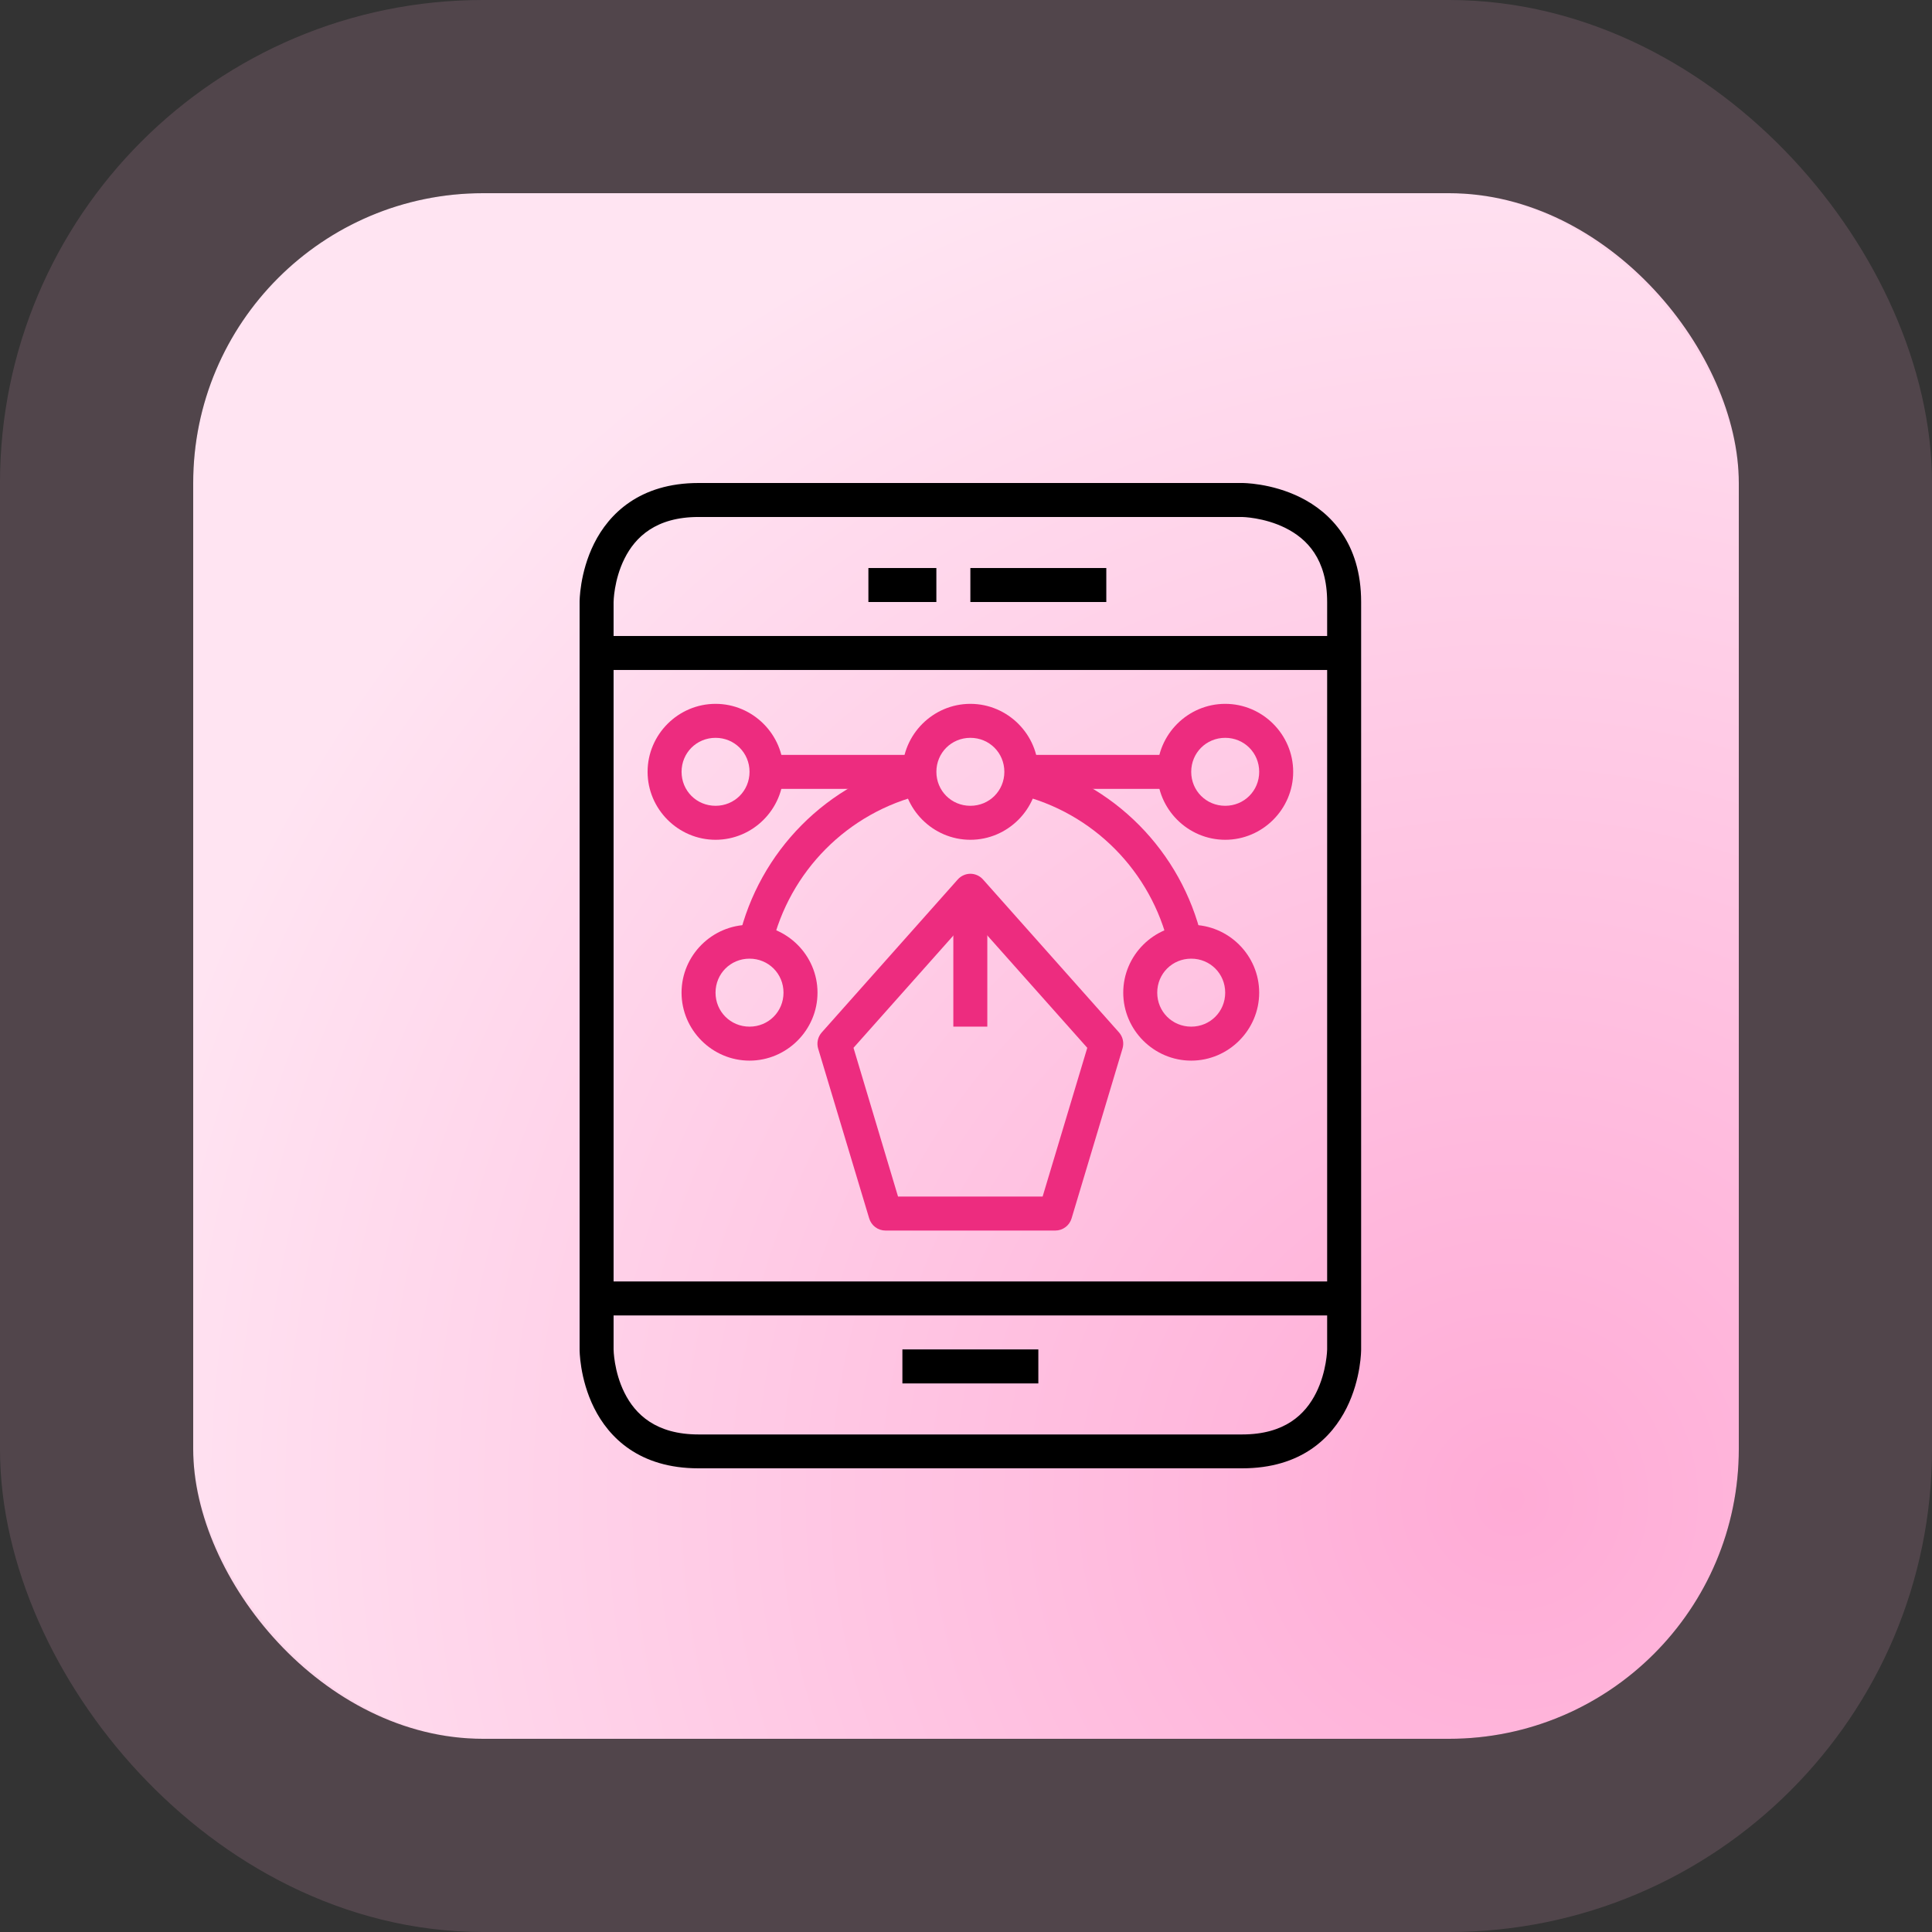 <svg width="100" height="100" viewBox="0 0 100 100" fill="none" xmlns="http://www.w3.org/2000/svg">
<rect x="0" y="0" width="100" height="100" fill="#333333" stroke="none"/>
<rect x="10" y="10" width="80" height="80" rx="15" fill="url(#paint0_radial_121_808)"/>
<rect x="5" y="5" width="90" height="90" rx="20" stroke="#FFB0D8" stroke-opacity="0.15" stroke-width="10"/>
<path d="M50.226 36.431C48.294 36.431 46.708 38.017 46.708 39.949C46.708 41.881 48.294 43.467 50.226 43.467C52.158 43.467 53.744 41.881 53.744 39.949C53.744 38.017 52.158 36.431 50.226 36.431ZM50.226 38.19C51.208 38.19 51.985 38.967 51.985 39.949C51.985 40.931 51.208 41.708 50.226 41.708C49.245 41.708 48.467 40.931 48.467 39.949C48.467 38.967 49.245 38.19 50.226 38.19Z" fill="#ED2C7F"/>
<path d="M50.227 45.226C50.103 45.227 49.98 45.253 49.867 45.305C49.754 45.356 49.653 45.431 49.571 45.524L42.535 53.437C42.435 53.549 42.365 53.684 42.332 53.831C42.299 53.978 42.304 54.13 42.347 54.274L44.989 63.063C45.043 63.245 45.154 63.405 45.306 63.518C45.458 63.632 45.643 63.693 45.833 63.693H54.621C54.811 63.693 54.996 63.632 55.148 63.518C55.3 63.405 55.411 63.245 55.465 63.063L58.101 54.274C58.144 54.131 58.151 53.979 58.119 53.832C58.087 53.685 58.018 53.55 57.919 53.437L50.883 45.524C50.801 45.431 50.7 45.356 50.587 45.305C50.474 45.253 50.351 45.227 50.227 45.226ZM50.227 47.433L56.277 54.235L53.966 61.934H46.482L44.177 54.235L50.227 47.433Z" fill="#ED2C7F"/>
<path d="M49.344 46.985V53.138H51.103V46.985H49.344Z" fill="#ED2C7F"/>
<path d="M63.417 36.431C61.484 36.431 59.898 38.017 59.898 39.949C59.898 41.881 61.484 43.467 63.417 43.467C65.349 43.467 66.935 41.881 66.935 39.949C66.935 38.017 65.349 36.431 63.417 36.431ZM63.417 38.19C64.398 38.19 65.176 38.967 65.176 39.949C65.176 40.931 64.398 41.708 63.417 41.708C62.435 41.708 61.657 40.931 61.657 39.949C61.657 38.967 62.435 38.19 63.417 38.19Z" fill="#ED2C7F"/>
<path d="M37.037 36.431C35.105 36.431 33.519 38.017 33.519 39.949C33.519 41.881 35.105 43.467 37.037 43.467C38.969 43.467 40.555 41.881 40.555 39.949C40.555 38.017 38.969 36.431 37.037 36.431ZM37.037 38.19C38.018 38.19 38.796 38.967 38.796 39.949C38.796 40.931 38.018 41.708 37.037 41.708C36.055 41.708 35.278 40.931 35.278 39.949C35.278 38.967 36.055 38.19 37.037 38.19Z" fill="#ED2C7F"/>
<path d="M47.41 39.397C42.792 40.482 39.295 44.094 38.244 48.562L39.951 48.965C40.852 45.137 43.847 42.042 47.812 41.111L47.41 39.397Z" fill="#ED2C7F"/>
<path d="M53.05 39.397L52.648 41.111C56.61 42.044 59.595 45.139 60.495 48.965L62.209 48.562C61.158 44.096 57.665 40.484 53.05 39.397Z" fill="#ED2C7F"/>
<path d="M61.657 47.868C59.725 47.868 58.139 49.447 58.139 51.38C58.139 53.312 59.725 54.898 61.657 54.898C63.589 54.898 65.175 53.312 65.175 51.38C65.175 49.447 63.589 47.868 61.657 47.868ZM61.657 49.62C62.639 49.62 63.416 50.398 63.416 51.38C63.416 52.361 62.639 53.139 61.657 53.139C60.675 53.139 59.898 52.361 59.898 51.38C59.898 50.398 60.675 49.62 61.657 49.62Z" fill="#ED2C7F"/>
<path d="M38.795 47.868C36.863 47.868 35.277 49.447 35.277 51.38C35.277 53.312 36.863 54.898 38.795 54.898C40.728 54.898 42.314 53.312 42.314 51.38C42.314 49.447 40.728 47.868 38.795 47.868ZM38.795 49.62C39.777 49.62 40.554 50.398 40.554 51.38C40.554 52.361 39.777 53.139 38.795 53.139C37.814 53.139 37.036 52.361 37.036 51.38C37.036 50.398 37.814 49.62 38.795 49.62Z" fill="#ED2C7F"/>
<path d="M52.861 39.073V40.832H60.78V39.073H52.861Z" fill="#ED2C7F"/>
<path d="M39.672 39.073V40.832H47.591V39.073H39.672Z" fill="#ED2C7F"/>
<path d="M36.154 25C33.107 25 31.517 26.6 30.753 28.129C29.989 29.657 30 31.16 30 31.16V69.847C30 69.847 29.989 71.349 30.753 72.878C31.517 74.406 33.088 76 36.154 76H64.292C67.366 76 68.935 74.406 69.699 72.878C70.463 71.349 70.452 69.847 70.452 69.847V31.16C70.452 28.1 68.852 26.517 67.323 25.753C65.795 24.989 64.292 25 64.292 25H36.154ZM36.154 26.759H64.292C64.292 26.759 65.429 26.776 66.538 27.33C67.647 27.885 68.693 28.936 68.693 31.16V69.847C68.693 69.847 68.676 70.983 68.122 72.092C67.567 73.202 66.507 74.247 64.292 74.247H36.154C33.946 74.247 32.878 73.202 32.324 72.092C31.769 70.983 31.759 69.847 31.759 69.847V31.16C31.759 31.16 31.769 30.023 32.324 28.914C32.878 27.805 33.944 26.759 36.154 26.759Z" fill="black"/>
<path d="M30.883 32.919V34.678H69.569V32.919H30.883Z" fill="black"/>
<path d="M30.883 66.328V68.087H69.569V66.328H30.883Z" fill="black"/>
<path d="M50.226 29.401V31.16H57.262V29.401H50.226Z" fill="black"/>
<path d="M44.948 29.401V31.16H48.466V29.401H44.948Z" fill="black"/>
<path d="M46.708 69.846V71.606H53.744V69.846H46.708Z" fill="black"/>
<defs>
<radialGradient id="paint0_radial_121_808" cx="0" cy="0" r="1" gradientUnits="userSpaceOnUse" gradientTransform="translate(78.25 78) rotate(-112.56) scale(73.635)">
<stop stop-color="#FFABD6"/>
<stop offset="1" stop-color="#FFE4F2"/>
</radialGradient>
</defs>
</svg>
